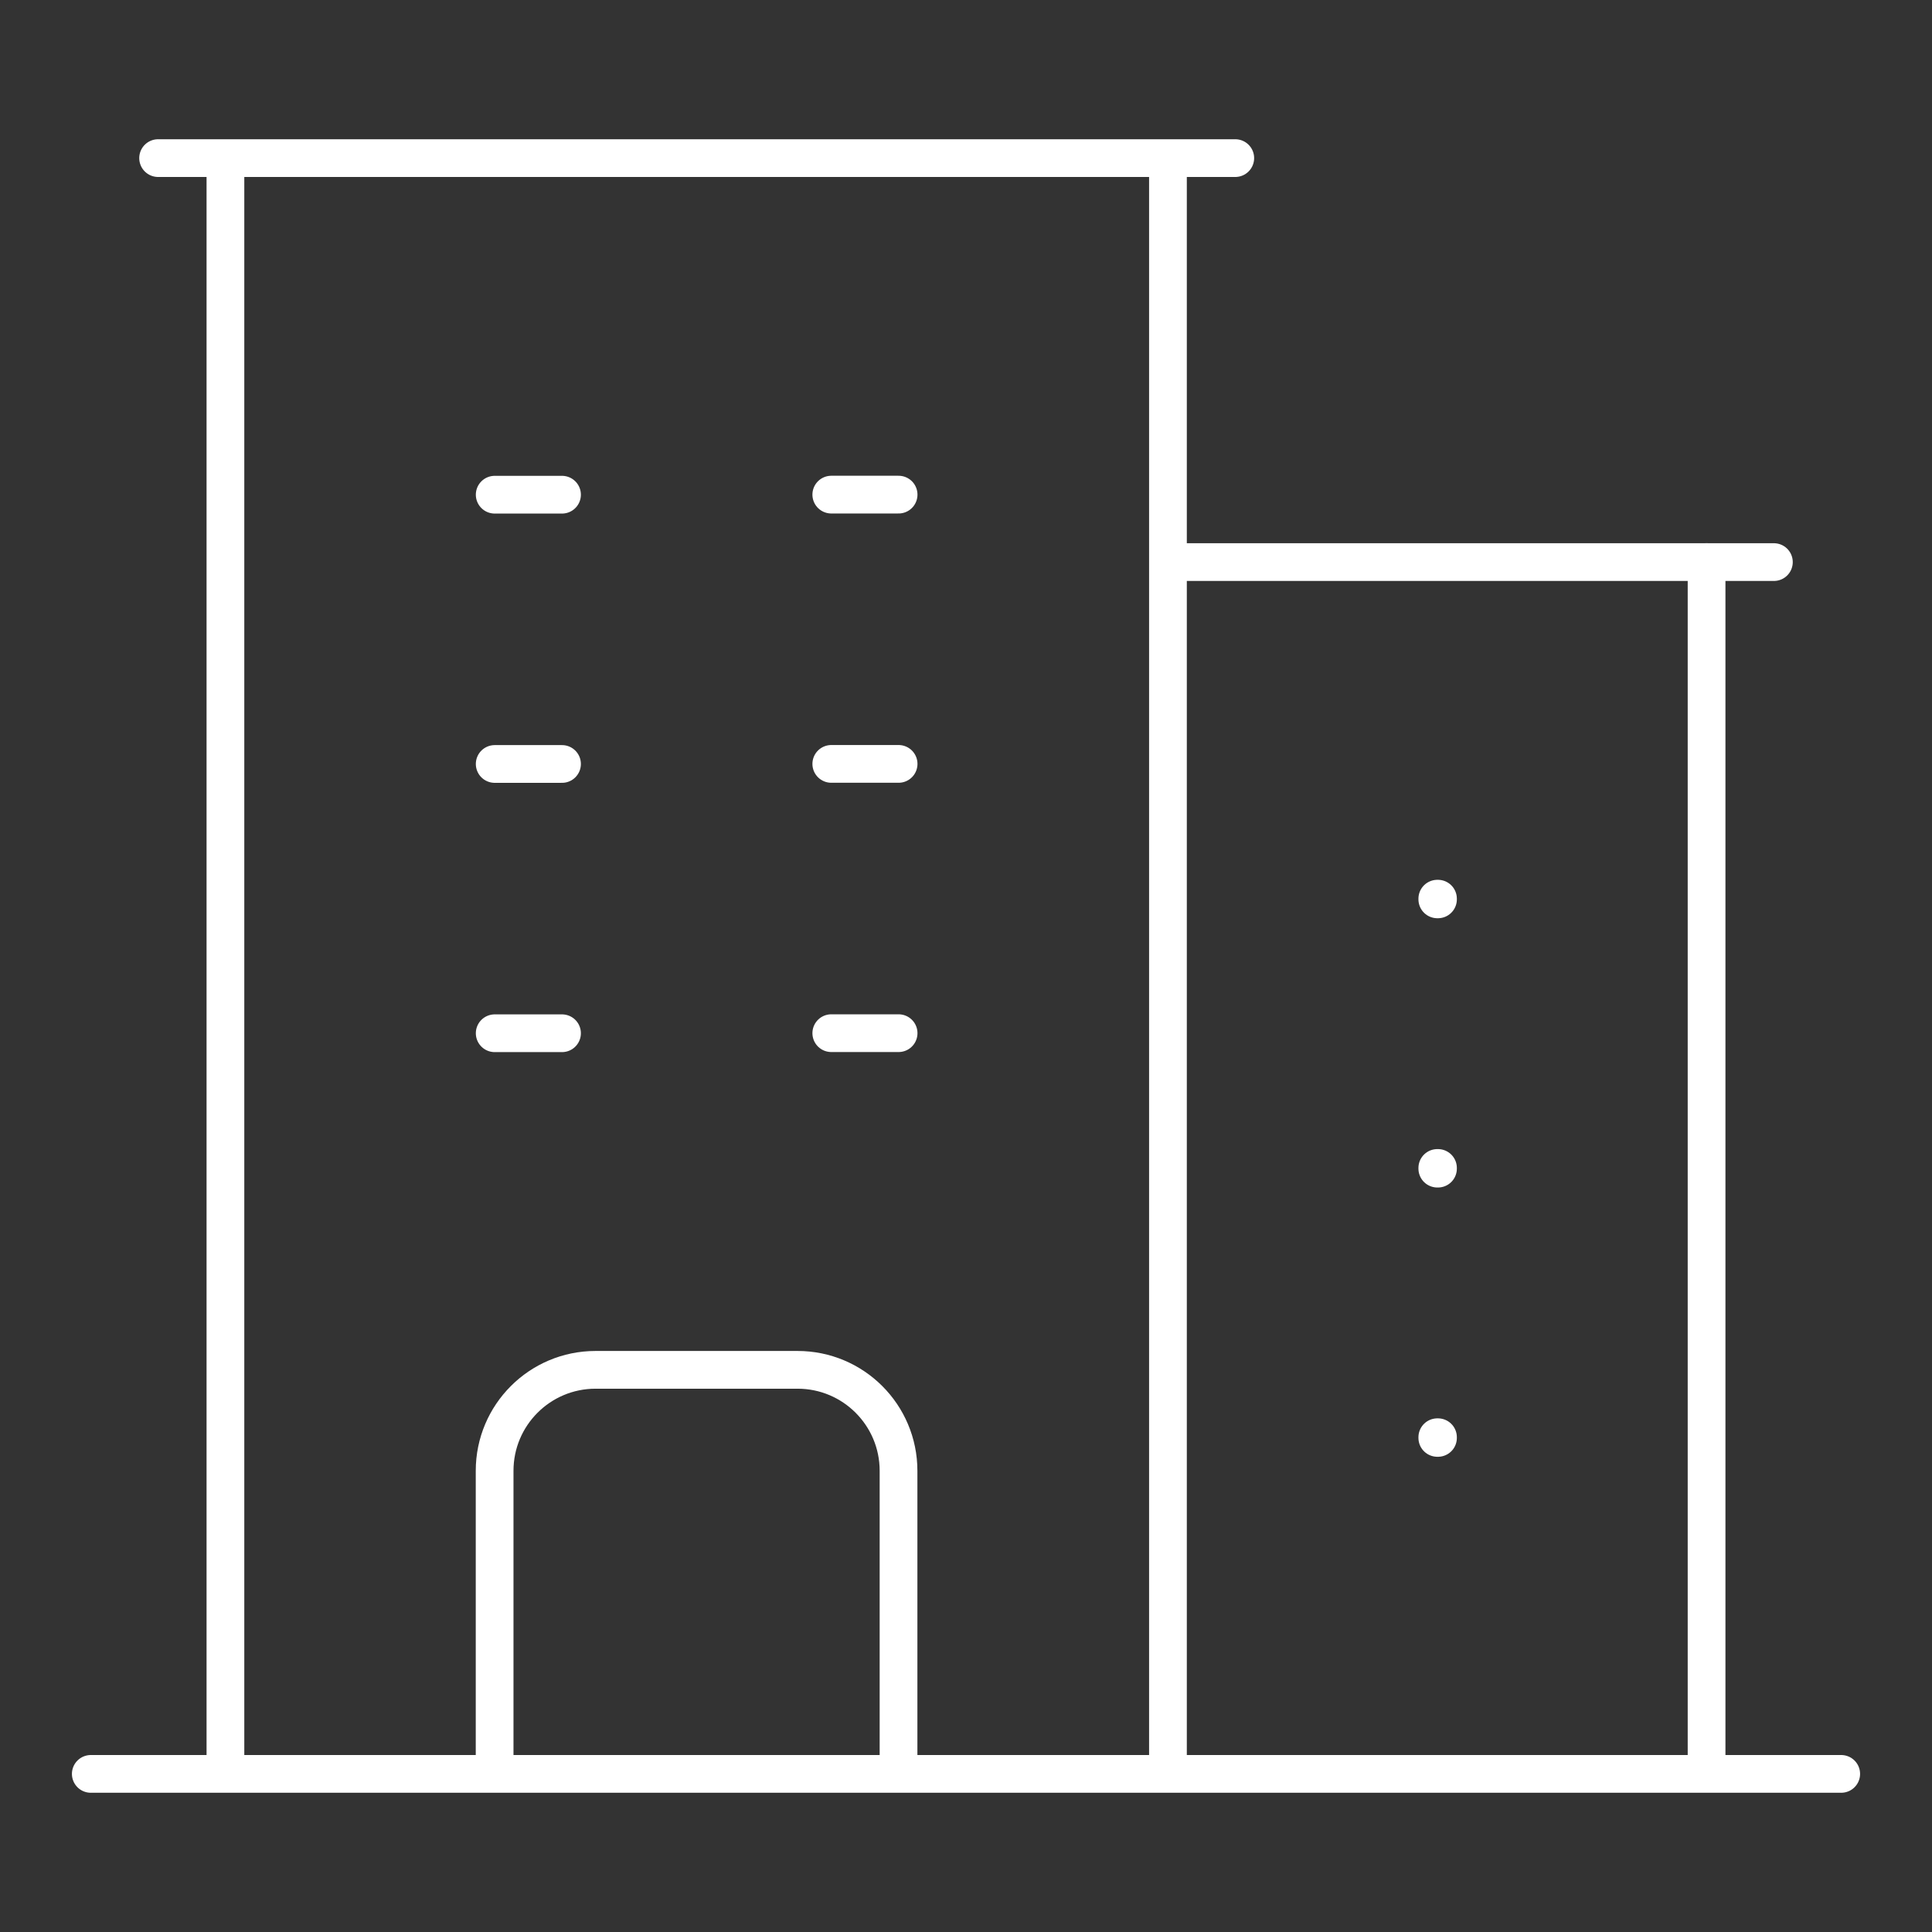 <?xml version="1.0" encoding="UTF-8"?><svg id="Layer_18" xmlns="http://www.w3.org/2000/svg" viewBox="0 0 256 256"><rect x="0" y="0" width="256" height="256" fill="#333333" stroke="none"/><defs><style>.cls-1{fill:none;stroke:#fff;stroke-linecap:round;stroke-linejoin:round;stroke-width:5px;}</style></defs><path class="cls-1" d="m12.03,235.05h231.94M29.87,20.95v214.1M154.76,20.95v214.1m71.37-160.58v160.58M65.55,65.55h8.92m-8.92,35.68h8.92m-8.92,35.68h8.92m35.68-71.37h8.92m-8.92,35.68h8.92m-8.92,35.68h8.92m-53.53,98.13v-40.14c0-7.39,5.99-13.38,13.38-13.38h26.76c7.39,0,13.38,5.99,13.38,13.38v40.14M20.95,20.95h142.73m-8.92,53.53h80.29m-44.6,44.6h.09v.09h-.09v-.09Zm0,35.68h.09v.09h-.09v-.09Zm0,35.68h.09v.09h-.09v-.09Z"/></svg>